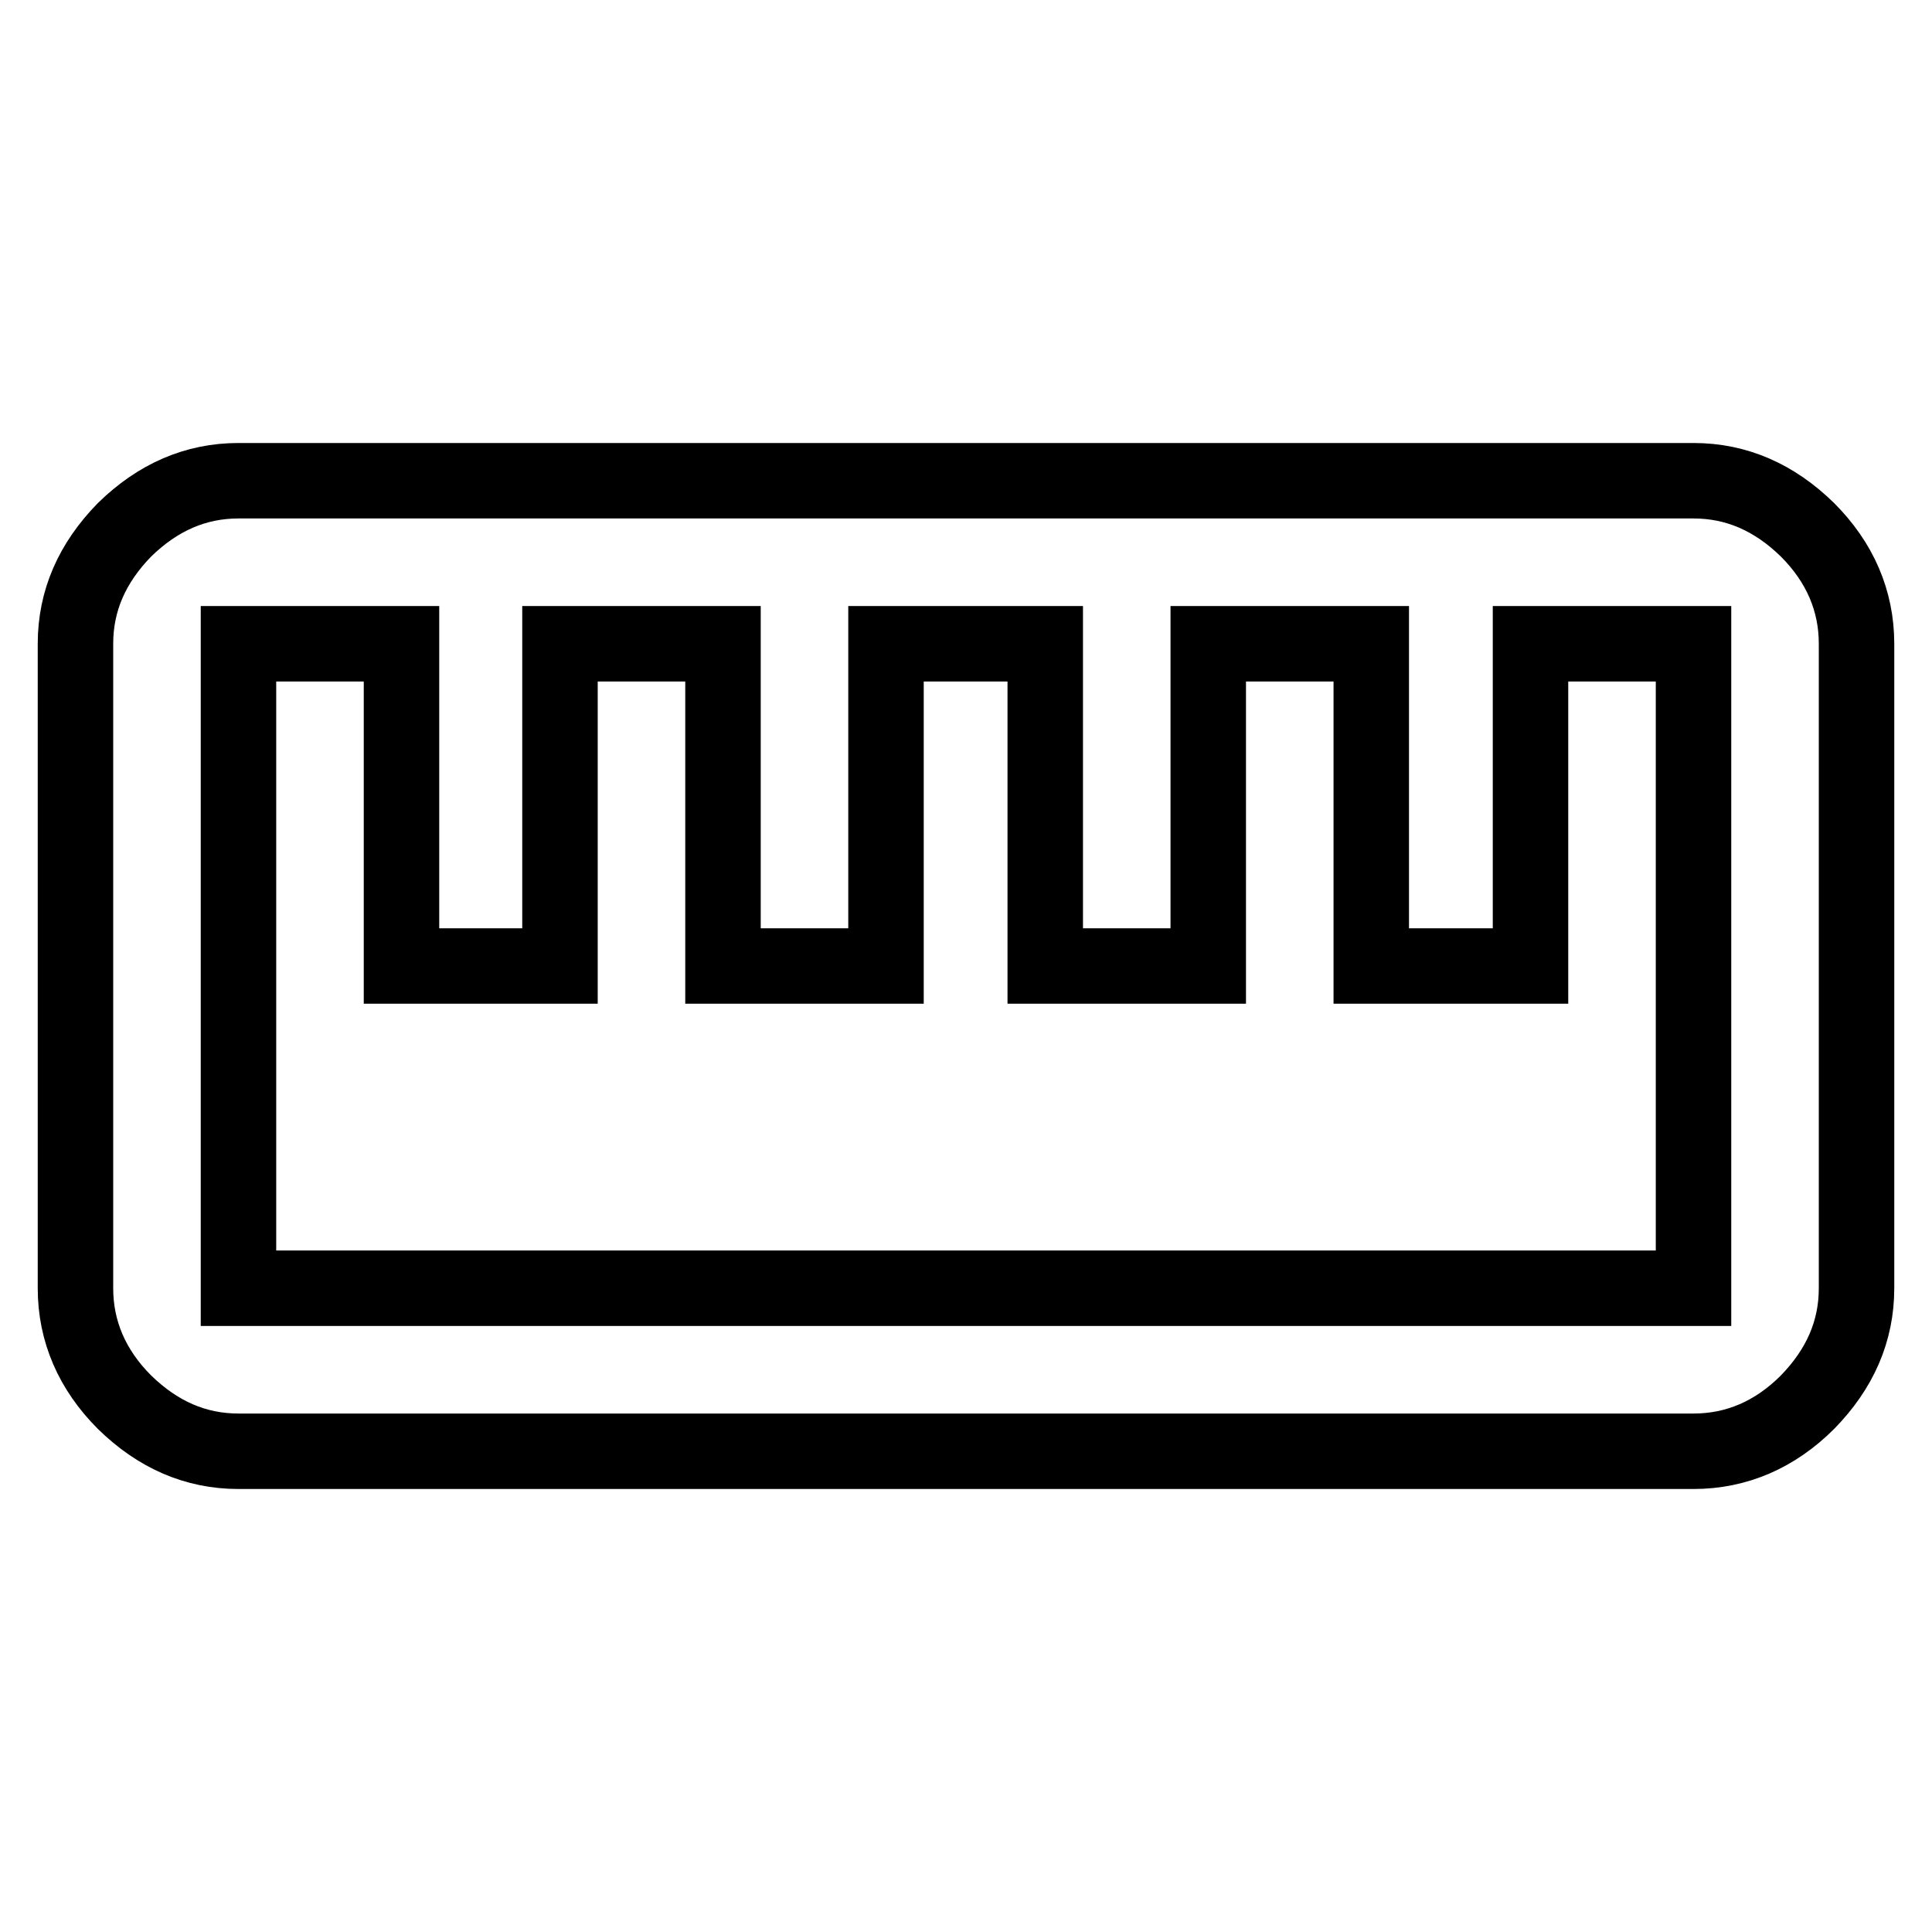 <?xml version="1.0" encoding="utf-8"?>
<!-- Svg Vector Icons : http://www.onlinewebfonts.com/icon -->
<!DOCTYPE svg PUBLIC "-//W3C//DTD SVG 1.1//EN" "http://www.w3.org/Graphics/SVG/1.1/DTD/svg11.dtd">
<svg version="1.1" xmlns="http://www.w3.org/2000/svg" xmlns:xlink="http://www.w3.org/1999/xlink" x="0px" y="0px" viewBox="0 0 256 256" enable-background="new 0 0 256 256" xml:space="preserve">
<g> <path stroke-width="10" fill-opacity="0" stroke="#000000"  d="M224.4,170.7V85.3h-21.6V128h-21.1V85.3h-21.6V128h-21.6V85.3h-21.1V128H95.8V85.3H74.2V128H53.2V85.3H31.6 v85.4H224.4L224.4,170.7z M224.4,63.7c5.7,0,10.7,2.2,15.1,6.5c4.3,4.3,6.5,9.4,6.5,15.1v85.4c0,5.7-2.2,10.7-6.5,15.1 c-4.3,4.3-9.4,6.5-15.1,6.5H31.6c-5.7,0-10.7-2.2-15.1-6.5c-4.3-4.3-6.5-9.4-6.5-15.1V85.3c0-5.7,2.2-10.7,6.5-15.1 c4.4-4.3,9.4-6.5,15.1-6.5H224.4z"/></g>
</svg>
